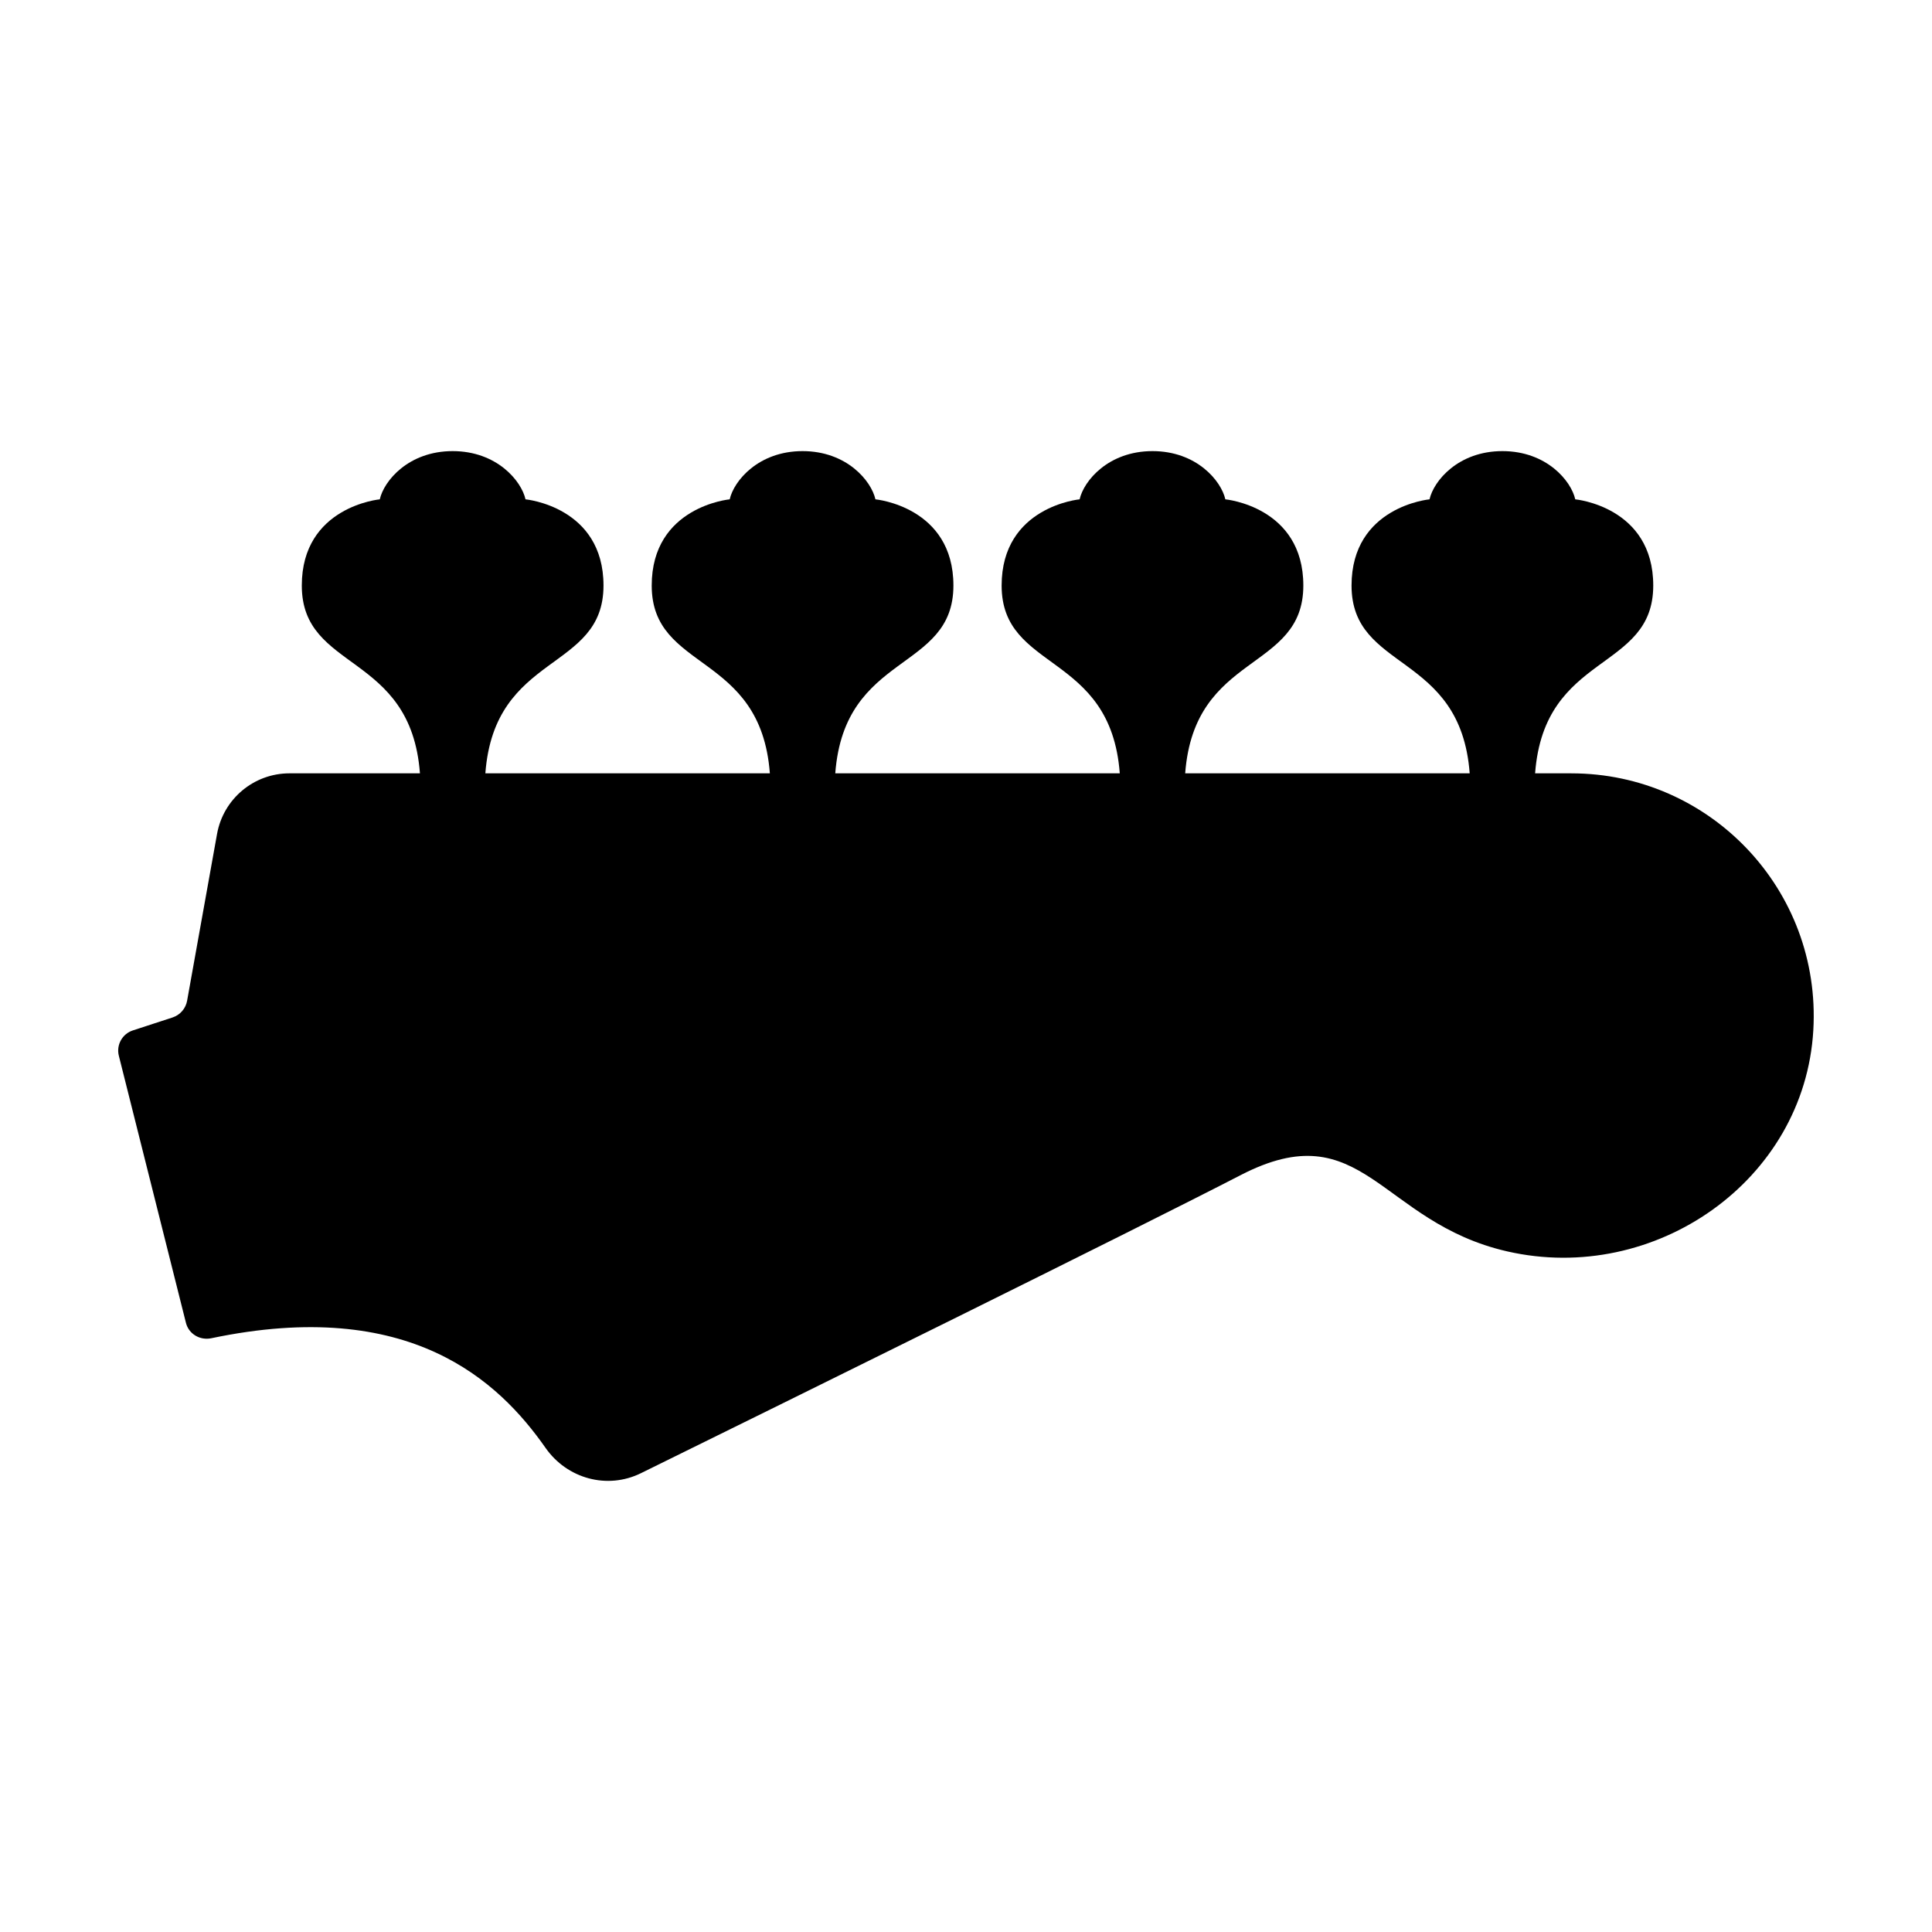 <?xml version="1.0" encoding="UTF-8"?>
<!-- Uploaded to: ICON Repo, www.svgrepo.com, Generator: ICON Repo Mixer Tools -->
<svg fill="#000000" width="800px" height="800px" version="1.1" viewBox="144 144 512 512" xmlns="http://www.w3.org/2000/svg">
 <path d="m560.42 348.94h-9.602c2.43-32.258 31.309-26.836 31.309-49.766 0-20.938-20.668-22.844-20.668-22.844-1.086-4.894-7.613-12.781-19.309-12.781-11.691 0-18.219 7.887-19.309 12.781 0 0-20.668 1.902-20.668 22.844 0 22.926 28.879 17.508 31.309 49.766h-75.395c2.43-32.258 31.309-26.836 31.309-49.766 0-20.938-20.668-22.844-20.668-22.844-1.086-4.894-7.613-12.781-19.309-12.781-11.691 0-18.219 7.887-19.309 12.781 0 0-20.668 1.902-20.668 22.844 0 22.926 28.879 17.508 31.309 49.766h-75.395c2.43-32.258 31.309-26.836 31.309-49.766 0-20.938-20.668-22.844-20.668-22.844-1.086-4.894-7.613-12.781-19.309-12.781-11.691 0-18.219 7.887-19.309 12.781 0 0-20.668 1.902-20.668 22.844 0 22.926 28.879 17.508 31.309 49.766h-75.395c2.43-32.258 31.309-26.836 31.309-49.766 0-20.938-20.668-22.844-20.668-22.844-1.086-4.894-7.613-12.781-19.309-12.781-11.691 0-18.219 7.887-19.309 12.781 0 0-20.668 1.902-20.668 22.844 0 22.926 28.879 17.508 31.309 49.766h-34.57c-9.441 0-17.527 6.766-19.199 16.059l-7.934 44.203c-0.371 2.078-1.859 3.781-3.863 4.438l-10.516 3.43c-2.812 0.918-4.434 3.852-3.711 6.719l17.785 70.789c0.742 2.949 3.731 4.695 6.707 4.07 52.664-11.051 76.215 11.367 88.594 29.062 5.711 8.16 16.348 11.094 25.281 6.695 38.109-18.754 129.8-63.949 158.94-78.996 32.383-16.727 36.762 12.496 70.664 20.227 39.016 8.895 78.77-18.672 81.082-58.621 2.156-37.219-27.383-68.074-64.133-68.074z"/>
</svg>